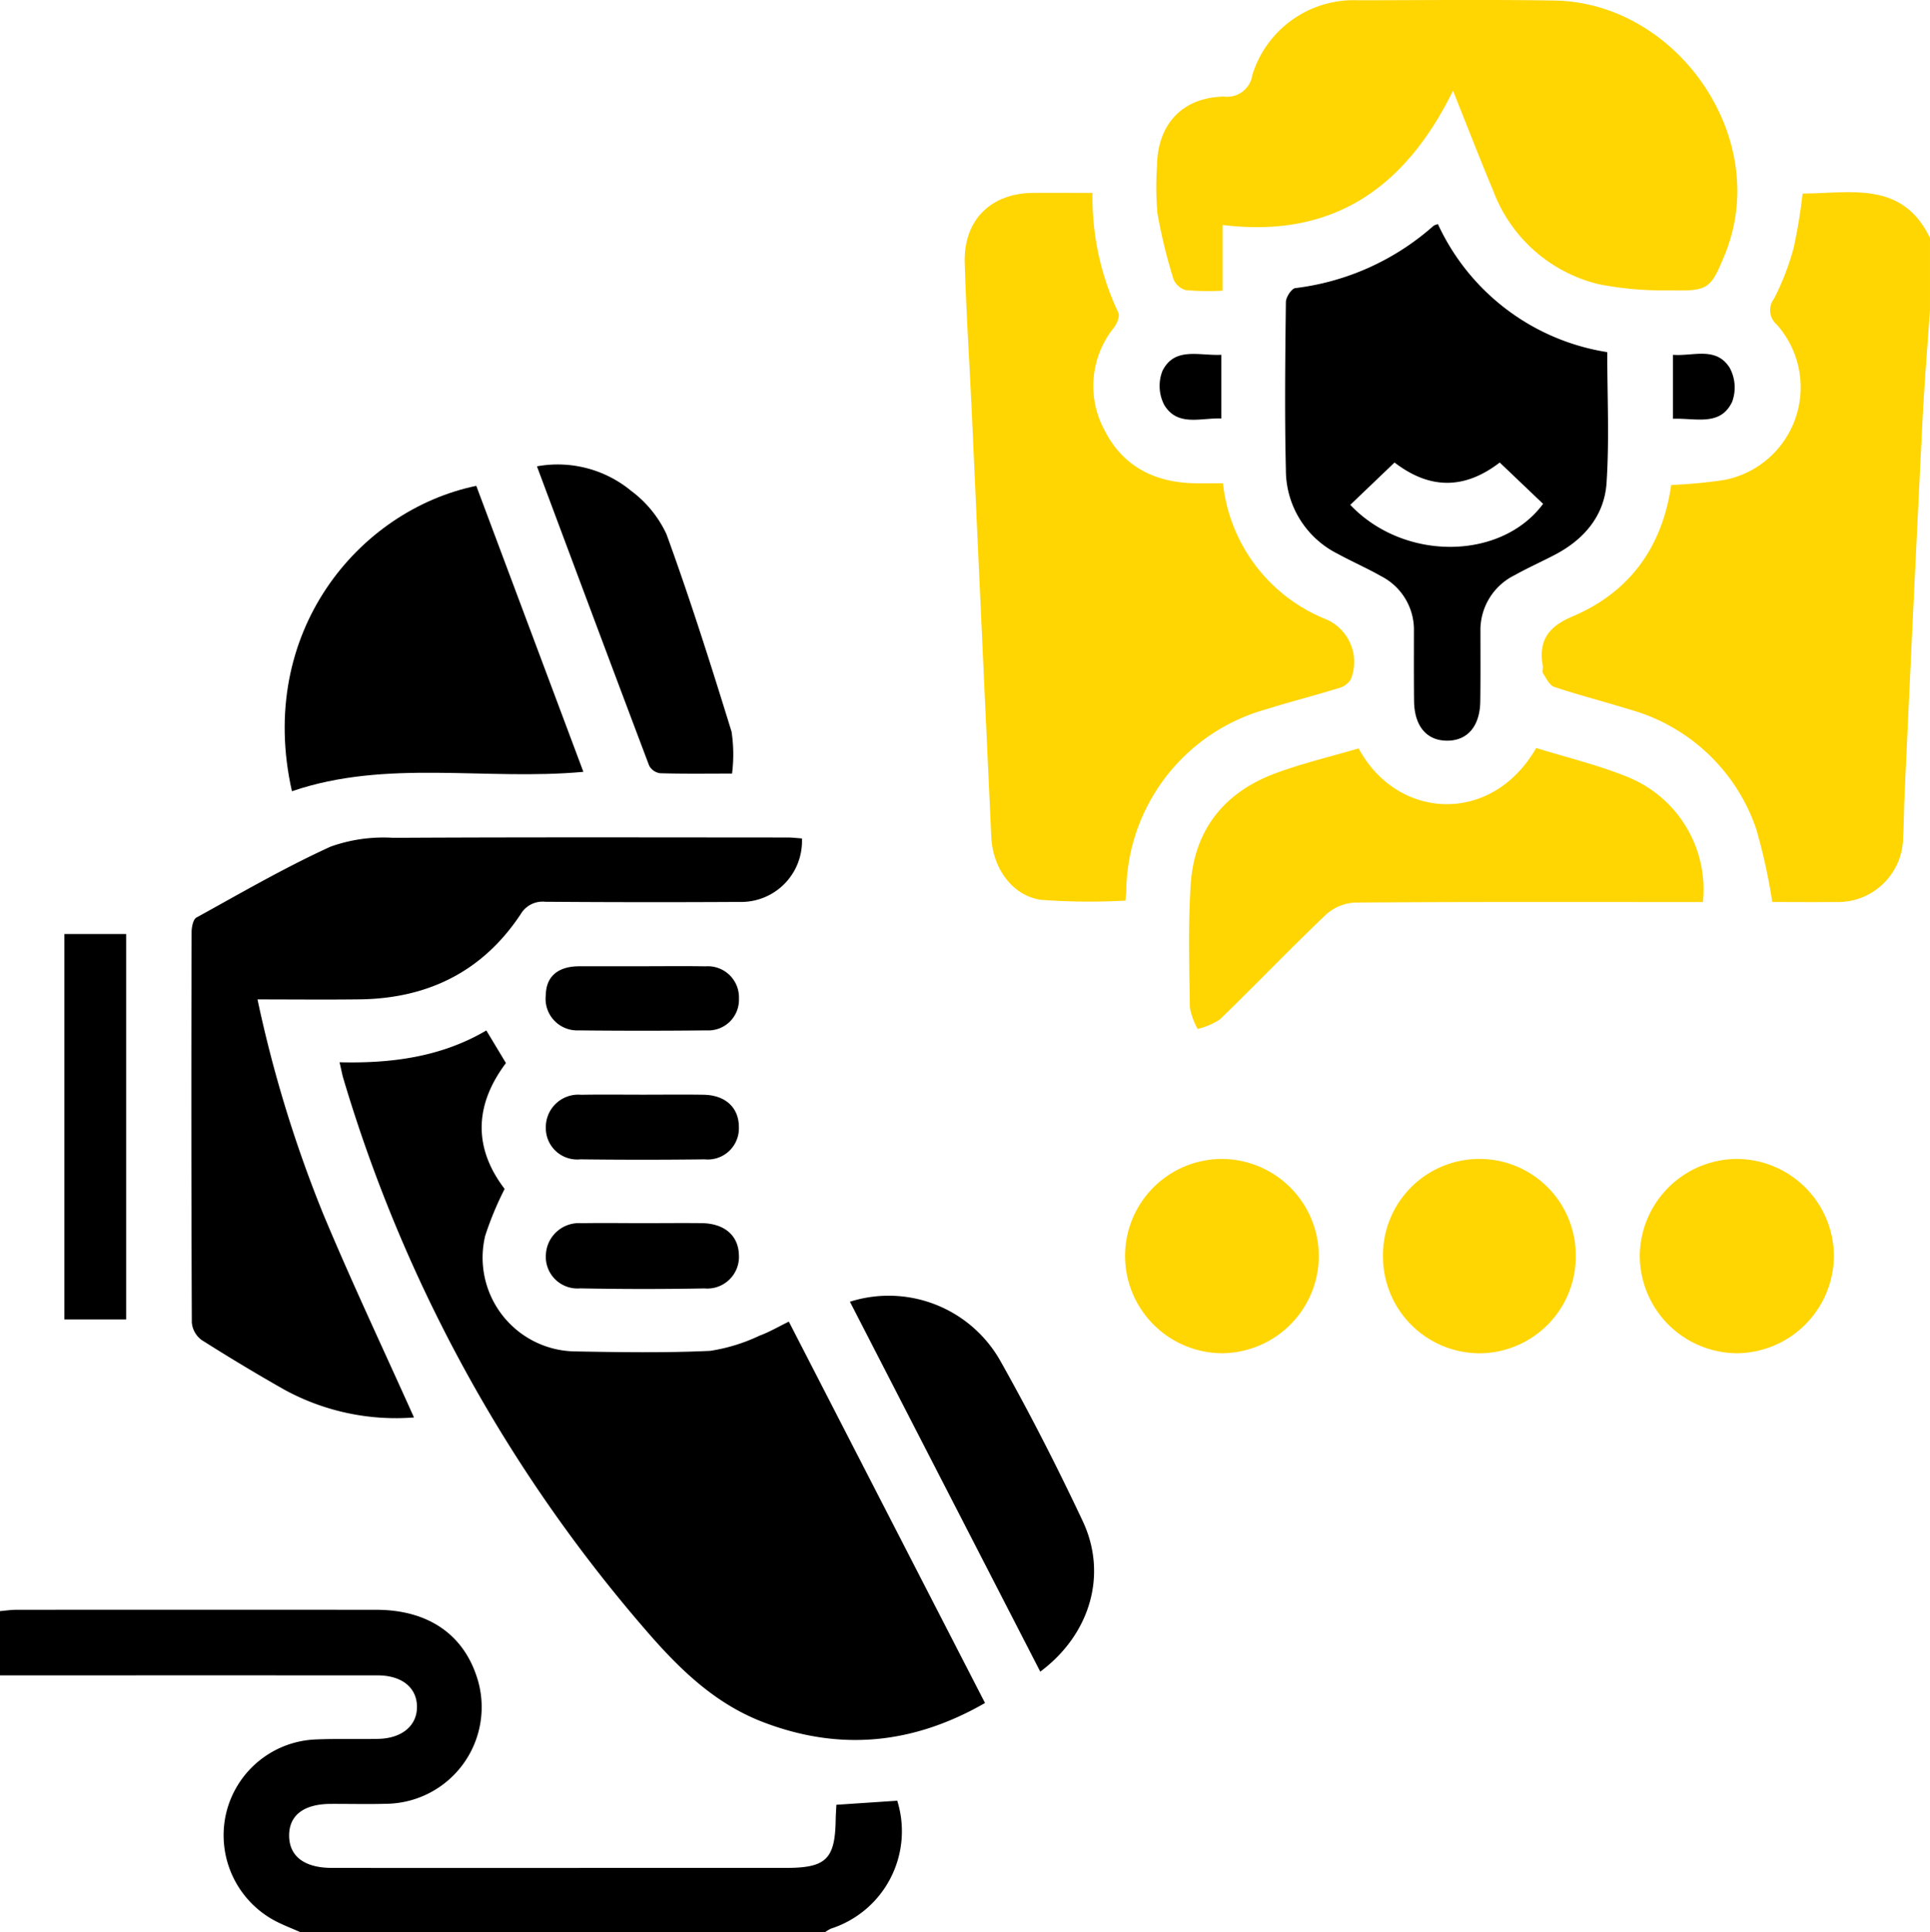 <svg xmlns="http://www.w3.org/2000/svg" width="171.235" height="171.394" viewBox="0 0 171.235 171.394"><path d="M-2537.352,646.845c-.225,3.269-.5,6.535-.663,9.807q-.831,16.607-1.592,33.218c-.062,1.28-.054,2.563-.133,3.842a5.779,5.779,0,0,1-5.993,5.675c-1.936.016-3.87,0-5.611,0a50.905,50.905,0,0,0-1.43-6.494,16.525,16.525,0,0,0-11.215-10.579c-2.226-.694-4.489-1.27-6.7-2.007-.422-.141-.707-.762-.992-1.2-.1-.157.015-.441-.023-.657-.4-2.233.477-3.481,2.626-4.39,5.105-2.16,7.984-6.185,8.766-11.669a42.132,42.132,0,0,0,4.685-.436,8.368,8.368,0,0,0,4.67-13.8,1.668,1.668,0,0,1-.236-2.276,22.792,22.792,0,0,0,1.74-4.492,47.62,47.62,0,0,0,.8-4.843c4.248-.009,8.842-1.174,11.3,3.937Z" transform="translate(2708.586 -619.376)" fill="#ffd502"/><path d="M-2851.116,946.283c-.754-.334-1.53-.628-2.261-1.01a8.594,8.594,0,0,1-4.361-9.47,8.523,8.523,0,0,1,7.847-6.616c1.894-.088,3.791-.015,5.686-.058,2.111-.049,3.441-1.194,3.416-2.878s-1.357-2.751-3.489-2.752q-15.8-.007-31.609,0h-1.9v-5.7c.5-.043.979-.118,1.457-.118q15.97-.011,31.942,0c4.709.01,7.9,2.3,9.043,6.4a8.575,8.575,0,0,1-7.895,10.8c-1.728.057-3.457.012-5.185.017-2.422.007-3.732,1.018-3.707,2.857.025,1.8,1.369,2.819,3.786,2.821q12.712.01,25.422,0h14.885c3.549,0,4.346-.781,4.4-4.284.006-.433.04-.866.061-1.315l5.4-.361a9.074,9.074,0,0,1-5.872,11.342,3.139,3.139,0,0,0-.545.328Z" transform="translate(2877.785 -774.889)"/><path d="M-2770.533,828.577l17.406,33.829c-6.388,3.665-12.868,4.292-19.644,1.713-4.371-1.662-7.556-4.807-10.531-8.266a132.393,132.393,0,0,1-26.756-48.844c-.11-.369-.176-.751-.336-1.438,4.605.113,9.023-.467,13.021-2.821.6.994,1.141,1.895,1.741,2.891-2.766,3.681-2.935,7.473-.116,11.165a28.417,28.417,0,0,0-1.727,4.164,8.319,8.319,0,0,0,7.918,10.248c4.015.072,8.036.138,12.042-.048a15.736,15.736,0,0,0,4.384-1.349C-2772.271,829.508-2771.47,829.033-2770.533,828.577Z" transform="translate(2840.521 -711.346)"/><path d="M-2663.414,662.31a14.668,14.668,0,0,0,9.1,12.046,4.117,4.117,0,0,1,2.233,5.361,1.832,1.832,0,0,1-1.122.781c-2.12.654-4.275,1.2-6.394,1.865a16.944,16.944,0,0,0-12.4,16.188c-.01.219-.044.436-.077.78a57.906,57.906,0,0,1-7.447-.069c-2.566-.335-4.317-2.8-4.446-5.552q-.875-18.793-1.727-37.586c-.205-4.455-.5-8.906-.632-13.363-.114-3.785,2.3-6.177,6.069-6.207,1.716-.013,3.432,0,5.269,0a23.81,23.81,0,0,0,2.287,10.618c.151.3-.1.941-.354,1.287a8.244,8.244,0,0,0-.886,9.113c1.6,3.185,4.364,4.629,7.87,4.735C-2665.241,662.331-2664.408,662.31-2663.414,662.31Z" transform="translate(2771.92 -619.443)" fill="#ffd502"/><path d="M-2621.978,606.329c-4.328,8.8-10.823,13.092-20.445,11.909v5.829a23.885,23.885,0,0,1-3.258-.047,1.669,1.669,0,0,1-1.107-1,46.8,46.8,0,0,1-1.411-5.791,26.109,26.109,0,0,1-.044-4.176c.022-3.718,2.235-6.142,5.954-6.2a2.256,2.256,0,0,0,2.506-1.922,9.415,9.415,0,0,1,9.4-6.623c5.8-.006,11.6-.07,17.4.023,10.5.169,18.642,11.331,15.576,21.249-.115.371-.235.742-.382,1.1-1.315,3.257-1.5,3.437-4.957,3.355a29.54,29.54,0,0,1-6.29-.54,13.328,13.328,0,0,1-9.384-8.315C-2619.577,612.428-2620.654,609.638-2621.978,606.329Z" transform="translate(2750.894 -598.283)" fill="#ffd502"/><path d="M-2785.627,764.532a5.4,5.4,0,0,1-5.567,5.63q-8.61.05-17.222-.014a2.252,2.252,0,0,0-2.174,1.114c-3.38,5.09-8.236,7.463-14.272,7.542-2.944.038-5.889.006-9.07.006a112.752,112.752,0,0,0,5.842,19.059c2.52,6.032,5.317,11.948,8.042,18.022a20.638,20.638,0,0,1-11.547-2.49q-3.7-2.1-7.3-4.385a2.157,2.157,0,0,1-.864-1.543q-.073-17.309-.02-34.618c0-.448.13-1.141.429-1.306,3.932-2.168,7.828-4.432,11.905-6.292a13.97,13.97,0,0,1,5.567-.781c11.648-.065,23.3-.034,34.946-.03C-2786.491,764.447-2786.056,764.5-2785.627,764.532Z" transform="translate(2856.778 -690.159)"/><path d="M-2609.173,642.761a19.956,19.956,0,0,0,15.021,11.353c0,3.936.192,7.781-.062,11.6-.191,2.9-1.987,5.01-4.574,6.365-1.181.619-2.405,1.162-3.567,1.813a5.423,5.423,0,0,0-3.048,5c0,2.062.015,4.124-.014,6.186-.03,2.219-1.129,3.5-2.941,3.5s-2.905-1.283-2.934-3.508c-.023-2.061-.012-4.123-.012-6.185a5.338,5.338,0,0,0-2.913-4.9c-1.255-.714-2.587-1.292-3.854-1.986a8.3,8.3,0,0,1-4.594-7.444c-.119-4.957-.059-9.919,0-14.878,0-.435.5-1.2.837-1.243a22.559,22.559,0,0,0,12.277-5.537A1.316,1.316,0,0,1-2609.173,642.761Zm-7.779,24.9c4.766,5.022,13.383,4.939,17.109-.091-1.263-1.2-2.537-2.418-3.848-3.665-3.13,2.4-6.2,2.4-9.334,0Z" transform="translate(2736.752 -622.878)"/><path d="M-2626.755,746.736c3.437,6.383,11.818,6.821,15.753-.038,2.743.86,5.622,1.532,8.311,2.657a10.757,10.757,0,0,1,6.481,11.01h-1.772c-9.7,0-19.408-.028-29.112.047a4.148,4.148,0,0,0-2.572,1.076c-3.188,3.039-6.238,6.222-9.4,9.287a6.178,6.178,0,0,1-1.973.844,6.22,6.22,0,0,1-.693-1.9c-.048-3.624-.16-7.26.071-10.872.311-4.862,2.958-8.2,7.5-9.893C-2631.78,748.067-2629.282,747.481-2626.755,746.736Z" transform="translate(2747.298 -680.351)" fill="#ffd502"/><path d="M-2794.785,720.054c-8.72.8-17.446-1.154-25.859,1.721-3.179-14.06,5.9-24.929,16.357-27.09Q-2799.547,707.34-2794.785,720.054Z" transform="translate(2846.545 -651.589)"/><path d="M-2692.213,888.714-2709.1,855.9a11.375,11.375,0,0,1,13.33,5.22c2.616,4.645,5.046,9.406,7.318,14.228C-2686.213,880.088-2687.776,885.406-2692.213,888.714Z" transform="translate(2784.508 -740.434)"/><path d="M-2753.913,717.909c-2.3,0-4.354.031-6.4-.031a1.3,1.3,0,0,1-.955-.676c-3.312-8.76-6.587-17.537-9.954-26.545a10.244,10.244,0,0,1,8.379,2.192,10.07,10.07,0,0,1,3.108,3.816c2.105,5.78,3.965,11.652,5.779,17.532A13.544,13.544,0,0,1-2753.913,717.909Z" transform="translate(2818.863 -649.291)"/><path d="M-2543.807,828.24a8.652,8.652,0,0,1,8.689,8.535,8.682,8.682,0,0,1-8.542,8.7,8.672,8.672,0,0,1-8.681-8.548A8.667,8.667,0,0,1-2543.807,828.24Z" transform="translate(2697.827 -725.44)" fill="#ffd502"/><path d="M-2637.308,836.89a8.646,8.646,0,0,1-8.637,8.583,8.649,8.649,0,0,1-8.554-8.666,8.612,8.612,0,0,1,8.635-8.568A8.644,8.644,0,0,1-2637.308,836.89Z" transform="translate(2754.318 -725.439)" fill="#ffd502"/><path d="M-2586.207,836.811a8.574,8.574,0,0,1-8.516,8.665,8.588,8.588,0,0,1-8.589-8.59,8.556,8.556,0,0,1,8.514-8.648A8.544,8.544,0,0,1-2586.207,836.811Z" transform="translate(2726.012 -725.438)" fill="#ffd502"/><path d="M-2865.01,783.614h5.483V817.8h-5.483Z" transform="translate(2870.721 -700.764)"/><path d="M-2760.979,790c1.895,0,3.79-.025,5.685.008a2.764,2.764,0,0,1,2.973,2.88,2.717,2.717,0,0,1-2.882,2.8q-5.684.061-11.369,0a2.8,2.8,0,0,1-2.884-3.147c.026-1.628,1.08-2.535,2.959-2.538Q-2763.738,790-2760.979,790Z" transform="translate(2817.883 -704.292)"/><path d="M-2760.8,815.479c1.781,0,3.563-.023,5.345.006,1.961.032,3.151,1.159,3.135,2.909a2.76,2.76,0,0,1-3.038,2.821q-5.512.068-11.021,0a2.783,2.783,0,0,1-3.069-2.8,2.882,2.882,0,0,1,3.138-2.928C-2764.47,815.455-2762.634,815.479-2760.8,815.479Z" transform="translate(2817.876 -718.379)"/><path d="M-2760.782,840.968c1.728,0,3.453-.021,5.179,0,2,.03,3.225,1.09,3.284,2.79a2.812,2.812,0,0,1-3.054,3q-5.512.1-11.022-.005a2.808,2.808,0,0,1-3.047-3.012,2.932,2.932,0,0,1,3.149-2.768C-2764.456,840.939-2762.618,840.968-2760.782,840.968Z" transform="translate(2817.876 -732.472)"/><path d="M-2642.165,668.588v5.65c-1.839-.068-3.87.742-5.052-1.184a3.66,3.66,0,0,1-.165-3.046C-2646.3,667.861-2644.15,668.687-2642.165,668.588Z" transform="translate(2750.522 -637.117)"/><path d="M-2545.75,674.244v-5.673c1.791.143,3.815-.768,5.029,1.149a3.659,3.659,0,0,1,.21,3.042C-2541.559,674.93-2543.717,674.17-2545.75,674.244Z" transform="translate(2694.182 -637.098)"/></svg>